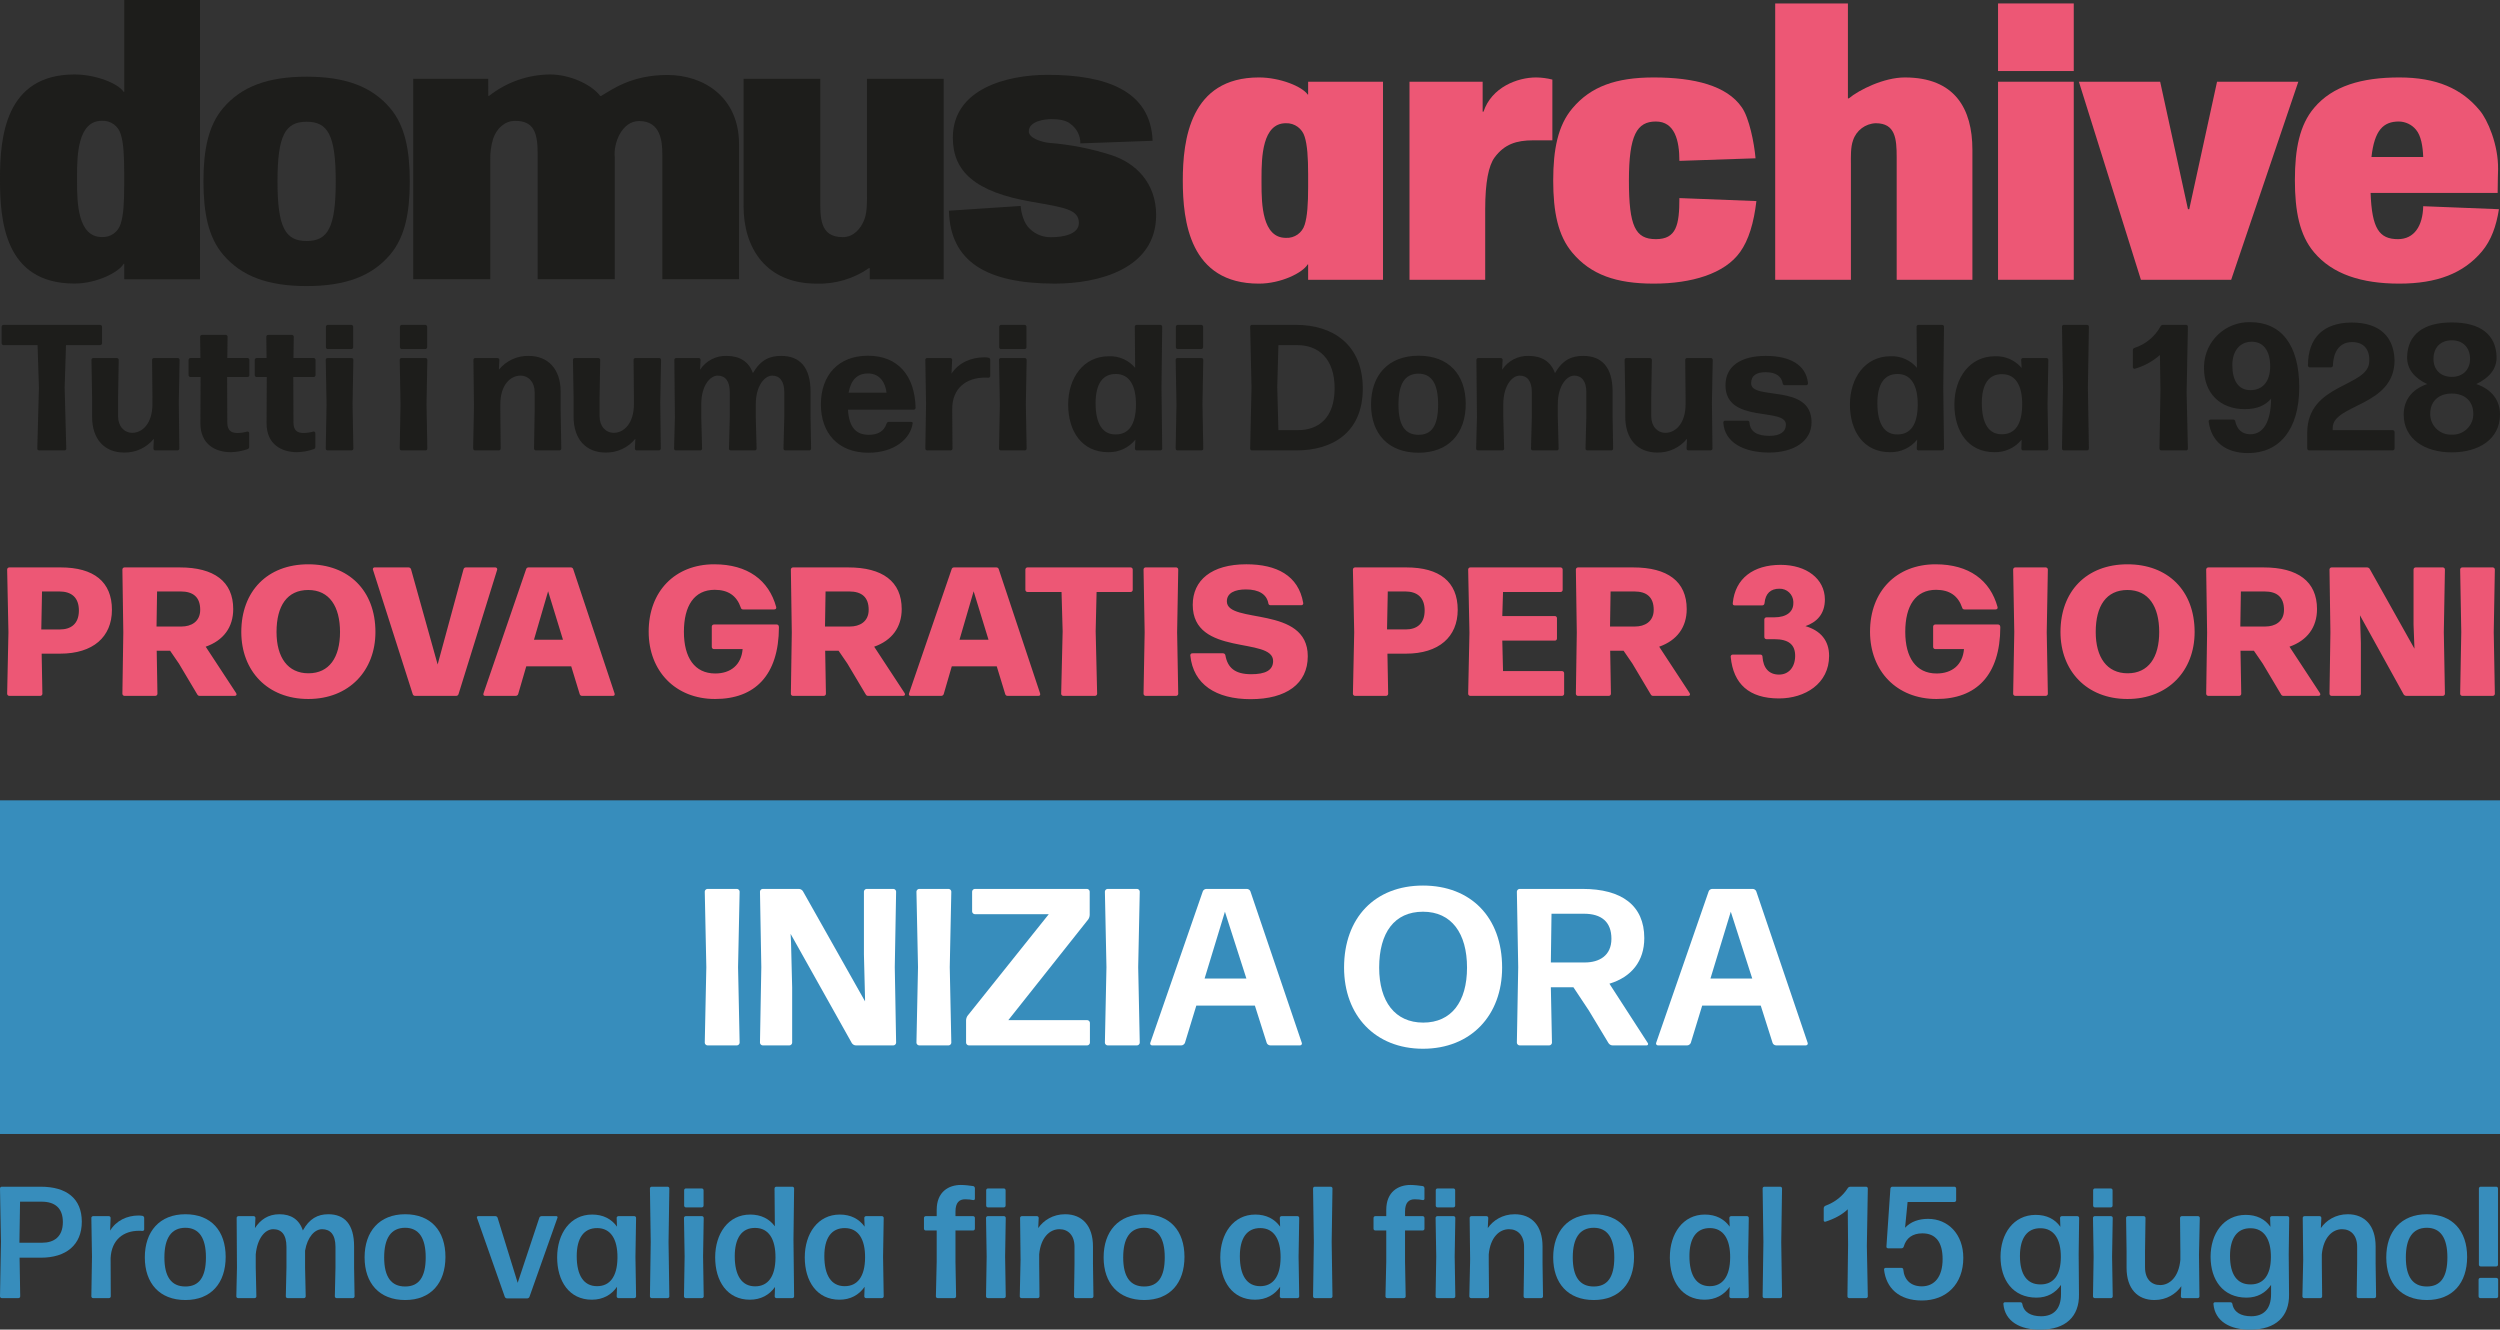 <?xml version="1.0" encoding="utf-8"?>
<!-- Generator: Adobe Illustrator 16.0.0, SVG Export Plug-In . SVG Version: 6.00 Build 0)  -->
<!DOCTYPE svg PUBLIC "-//W3C//DTD SVG 1.1//EN" "http://www.w3.org/Graphics/SVG/1.1/DTD/svg11.dtd">
<svg version="1.1" id="Livello_1" xmlns="http://www.w3.org/2000/svg" xmlns:xlink="http://www.w3.org/1999/xlink" x="0px" y="0px"
	 width="899.193px" height="478.238px" viewBox="0 0 899.193 478.238" enable-background="new 0 0 899.193 478.238"
	 xml:space="preserve">
<rect x="0" y="0" width="899.193" height="478.238" fill="#333333" stroke="none"/>
<g id="cta" transform="translate(10934.19 5908.476)">
	<rect id="Rettangolo_1" x="-10934.19" y="-5620.612" fill="#378DBC" width="899.193" height="120"/>
</g>
<path id="Tracciato_485" fill="#ED5775" d="M2.573,204.88l0.462,22.573l-0.462,22.043c-0.017,0.422,0.312,0.775,0.732,0.793
	c0.021,0,0.04,0,0.06,0h11.088c0.421,0.016,0.775-0.313,0.792-0.733c0.001-0.02,0.001-0.04,0-0.06l-0.264-14.388h6.666
	c11.813,0,18.611-6.006,18.611-15.774c0-10.1-6.533-15.246-18.479-15.246H3.365c-0.421-0.016-0.775,0.312-0.792,0.733
	C2.572,204.841,2.572,204.86,2.573,204.88z M15.113,212.734h6.2c4.422,0,7.062,2.178,7.062,6.864c0,4.884-2.97,6.8-6.8,6.8H14.85
	L15.113,212.734z M73.985,232.6c6.4-2.244,9.9-7,9.9-13.53c0-9.966-6.931-14.982-19.206-14.982H44.813
	c-0.421-0.016-0.775,0.312-0.792,0.733c-0.001,0.02-0.001,0.04,0,0.059l0.33,22.638l-0.33,21.978
	c-0.017,0.422,0.312,0.775,0.732,0.793c0.02,0,0.04,0,0.06,0h11.021c0.421,0.016,0.776-0.313,0.792-0.733
	c0.001-0.02,0.001-0.04,0-0.06l-0.264-15.443h4.818l3.168,4.619l6.6,11.089c0.169,0.351,0.536,0.562,0.924,0.528h12.54
	c0.594,0,0.858-0.463,0.528-0.99L73.985,232.6z M65.009,212.734c4.488,0,7,2.046,7,6.6c0,4.356-3.365,6.006-6.665,6.006h-9.045
	l0.2-12.605H65.009z M110.879,251.41c14.652,0,24.156-10.164,24.156-24.09c0-14.916-9.636-24.354-24.156-24.354
	c-14.718,0-24.09,9.7-24.09,24.354C86.789,241.312,96.228,251.41,110.879,251.41z M110.945,242.169
	c-7.458,0-11.484-5.741-11.484-14.85c0-9.438,3.828-15.114,11.418-15.114c7.591,0,11.42,5.94,11.42,15.114
	S118.399,242.169,110.945,242.169z M164.934,249.628l13.859-44.616c0.144-0.34-0.017-0.731-0.356-0.874
	c-0.096-0.04-0.199-0.058-0.304-0.051H167.64c-0.43-0.042-0.825,0.24-0.925,0.66l-9.306,34.253l-9.57-34.253
	c-0.123-0.404-0.502-0.675-0.924-0.66h-12.078c-0.346-0.055-0.671,0.18-0.726,0.526c-0.022,0.136,0.001,0.276,0.066,0.398
	l14.256,44.616c0.092,0.396,0.451,0.672,0.857,0.66h14.784C164.481,250.3,164.841,250.025,164.934,249.628z M205.325,204.088
	h-15.246c-0.406-0.012-0.766,0.264-0.857,0.66l-15.313,44.617c-0.2,0.594,0.066,0.924,0.594,0.924h10.956
	c0.422,0.014,0.802-0.256,0.924-0.66l2.9-9.967h16.17l3.04,9.967c0.093,0.396,0.451,0.672,0.858,0.66h11.088
	c0.527,0,0.792-0.33,0.594-0.924l-14.85-44.617C206.091,204.352,205.731,204.076,205.325,204.088z M202.487,230.087H192.06
	l5.082-17.423L202.487,230.087z M257.199,251.41c14.322,0,22.9-8.514,22.968-25.806c0-0.659-0.33-0.989-0.792-0.989h-22.569
	c-0.422-0.018-0.776,0.311-0.792,0.732c-0.001,0.02-0.001,0.039,0,0.059v7.26c-0.017,0.422,0.312,0.776,0.732,0.793
	c0.02,0,0.039,0,0.06,0h10.3c-0.462,5.676-4.29,8.777-9.834,8.777c-7.458,0-11.286-5.742-11.286-14.982
	c0-9.371,3.7-15.113,11.088-15.113c4.884,0,7.92,2.178,9.372,6.4c0.071,0.409,0.444,0.695,0.858,0.66h11.153
	c0.528,0,0.858-0.33,0.727-0.858c-2.641-9.636-10.23-15.378-22.309-15.378c-14.058,0-23.562,9.7-23.562,24.222
	C233.31,241.378,242.945,251.41,257.199,251.41z M314.421,232.6c6.4-2.244,9.9-7,9.9-13.53c0-9.966-6.931-14.982-19.206-14.982
	h-19.864c-0.421-0.016-0.775,0.312-0.792,0.733c0,0.02,0,0.04,0,0.059l0.33,22.638l-0.33,21.978
	c-0.016,0.422,0.313,0.775,0.733,0.793c0.02,0,0.039,0,0.059,0h11.022c0.421,0.016,0.775-0.313,0.792-0.733
	c0.001-0.02,0.001-0.04,0-0.06l-0.267-15.443h4.818l3.168,4.619l6.6,11.089c0.169,0.351,0.536,0.562,0.924,0.528h12.54
	c0.595,0,0.858-0.463,0.528-0.99L314.421,232.6z M305.445,212.734c4.487,0,7,2.046,7,6.6c0,4.356-3.366,6.006-6.666,6.006h-9.042
	l0.2-12.605H305.445z M358.379,204.088h-15.246c-0.406-0.012-0.766,0.264-0.857,0.66l-15.313,44.617
	c-0.2,0.594,0.066,0.924,0.594,0.924h10.956c0.422,0.014,0.802-0.256,0.925-0.66l2.899-9.967h16.17l3.04,9.967
	c0.093,0.396,0.451,0.672,0.858,0.66h11.088c0.528,0,0.792-0.33,0.594-0.924l-14.85-44.617
	C359.145,204.352,358.785,204.076,358.379,204.088z M355.541,230.087h-10.428l5.086-17.419L355.541,230.087z M394.085,227.052
	l0.33-14.124h12.21c0.421,0.016,0.775-0.312,0.792-0.733c0.001-0.02,0.001-0.04,0-0.059v-7.26c0.017-0.421-0.312-0.775-0.732-0.792
	c-0.021,0-0.04,0-0.06,0h-37.026c-0.421-0.016-0.775,0.312-0.792,0.733c0,0.02,0,0.04,0,0.059v7.26
	c-0.016,0.421,0.313,0.775,0.733,0.792c0.02,0,0.039,0,0.059,0h12.21l0.4,14.124l-0.528,22.439
	c-0.019,0.422,0.309,0.777,0.729,0.796c0.02,0.001,0.039,0.001,0.059,0.001h11.353c0.421,0.016,0.775-0.313,0.792-0.733
	c0-0.02,0-0.04,0-0.06L394.085,227.052z M423.385,227.382l0.4-22.506c0.017-0.421-0.312-0.775-0.733-0.792c-0.02,0-0.039,0-0.059,0
	h-10.895c-0.421-0.016-0.775,0.312-0.792,0.733c0,0.02,0,0.04,0,0.059l0.4,22.506l-0.4,22.109c-0.019,0.422,0.309,0.777,0.729,0.797
	c0.021,0,0.042,0,0.063,0h10.891c0.421,0.016,0.775-0.313,0.792-0.733c0.001-0.02,0.001-0.04,0-0.06L423.385,227.382z
	 M449.851,251.472c12.801,0,20.526-5.544,20.526-15.443c0-18.414-29.105-11.418-29.105-19.734c0-3.037,2.899-4.291,6.863-4.291
	c4.687,0,7.458,1.782,8.053,4.951c0.011,0.412,0.354,0.737,0.766,0.727c0.009,0,0.018,0,0.026-0.001h11.021
	c0.373,0.04,0.707-0.23,0.747-0.603c0.01-0.086,0.002-0.173-0.021-0.256c-1.716-9.833-9.569-13.86-20.46-13.86
	c-12.535,0.004-19.268,5.746-19.268,14.59c0,18.744,28.908,11.352,28.908,20.199c0,3.367-2.838,4.752-7.854,4.752
	c-5.939,0-8.514-2.375-9.306-6.799c-0.063-0.424-0.43-0.734-0.858-0.727h-10.956c-0.396-0.047-0.754,0.235-0.801,0.631
	c-0.009,0.076-0.006,0.152,0.009,0.227c1.059,10.295,9.175,15.641,21.715,15.641L449.851,251.472z M486.613,204.872l0.462,22.573
	l-0.458,22.051c-0.017,0.422,0.312,0.775,0.732,0.793c0.02,0,0.04,0,0.06,0h11.09c0.421,0.016,0.775-0.313,0.792-0.733
	c0.001-0.02,0.001-0.04,0-0.06l-0.264-14.388h6.666c11.813,0,18.611-6.006,18.611-15.774c0-10.1-6.533-15.246-18.479-15.246h-18.416
	c-0.421-0.016-0.775,0.312-0.792,0.733c-0.001,0.02-0.001,0.04,0,0.059L486.613,204.872z M499.153,212.726h6.2
	c4.422,0,7.062,2.178,7.062,6.863c0,4.885-2.97,6.801-6.8,6.801h-6.732L499.153,212.726z M561.791,241.378h-21.186l-0.265-10.957
	h18.876c0.421,0.018,0.775-0.311,0.792-0.732c0.001-0.02,0.001-0.039,0-0.059v-7.26c0.017-0.422-0.312-0.776-0.732-0.793
	c-0.02,0-0.04,0-0.06,0h-18.876l0.265-8.646h20.657c0.421,0.016,0.776-0.312,0.792-0.733c0.001-0.02,0.001-0.04,0-0.059v-7.26
	c0.017-0.421-0.312-0.775-0.732-0.792c-0.02,0-0.039,0-0.06,0h-32.405c-0.422-0.016-0.776,0.312-0.792,0.733
	c-0.001,0.02-0.001,0.04,0,0.059l0.462,22.7l-0.462,21.916c-0.017,0.422,0.312,0.775,0.732,0.793c0.02,0,0.039,0,0.06,0h32.934
	c0.421,0.016,0.775-0.313,0.792-0.733c0.001-0.02,0.001-0.04,0-0.06v-7.326c0.017-0.42-0.312-0.775-0.732-0.791
	C561.83,241.377,561.811,241.377,561.791,241.378z M596.771,232.6c6.399-2.244,9.899-7,9.899-13.53
	c0-9.966-6.93-14.982-19.206-14.982h-19.866c-0.421-0.016-0.775,0.312-0.792,0.733c0,0.02,0,0.04,0,0.059l0.33,22.638l-0.33,21.978
	c-0.016,0.422,0.313,0.775,0.733,0.793c0.02,0,0.039,0,0.059,0h11.022c0.421,0.016,0.775-0.313,0.792-0.733
	c0.001-0.02,0.001-0.04,0-0.06l-0.264-15.443h4.817l3.168,4.619l6.601,11.089c0.168,0.351,0.536,0.562,0.924,0.528h12.54
	c0.594,0,0.857-0.463,0.527-0.99L596.771,232.6z M587.799,212.734c4.488,0,7,2.046,7,6.6c0,4.356-3.366,6.006-6.666,6.006h-9.042
	l0.2-12.605H587.799z M639.869,251.212c9.306,0,18.018-5.28,18.018-15.313c0-5.479-3.036-9.107-8.514-10.691
	c3.96-1.387,7-4.225,7-9.636c-0.066-7.392-6.6-12.408-15.906-12.408c-9.834,0-16.368,4.884-17.226,13.728
	c-0.066,0.594,0.2,0.857,0.726,0.857h9.832c0.449,0.025,0.833-0.318,0.857-0.768c0-0.008,0.001-0.016,0.001-0.023
	c0.33-3.564,2.244-5.214,5.346-5.214c2.698-0.08,4.95,2.042,5.03,4.74c0.005,0.18,0,0.36-0.015,0.54c0,2.97-2.376,5.017-6.863,5.017
	h-2.772c-0.421-0.017-0.775,0.312-0.792,0.732c-0.001,0.02-0.001,0.039,0,0.059v6.271c-0.017,0.421,0.312,0.776,0.733,0.792
	c0.02,0.001,0.039,0.001,0.059,0h2.772c5.214,0,7.59,1.98,7.523,6.139c-0.065,4.025-2.376,6.6-5.808,6.6
	c-3.63,0-5.676-2.377-5.94-6.4c0.037-0.4-0.257-0.755-0.657-0.792c-0.045-0.004-0.09-0.004-0.135,0h-9.84
	c-0.396-0.047-0.754,0.235-0.801,0.631c-0.009,0.075-0.006,0.152,0.009,0.228C623.435,245.998,629.111,251.212,639.869,251.212z
	 M696.497,251.412c14.322,0,22.9-8.514,22.968-25.806c0-0.659-0.33-0.989-0.792-0.989h-22.574c-0.421-0.018-0.775,0.311-0.792,0.732
	c0,0.02,0,0.039,0,0.059v7.26c-0.016,0.422,0.313,0.776,0.733,0.793c0.02,0,0.039,0,0.059,0h10.301
	c-0.462,5.676-4.29,8.777-9.834,8.777c-7.458,0-11.286-5.742-11.286-14.982c0-9.371,3.699-15.113,11.088-15.113
	c4.884,0,7.92,2.178,9.372,6.4c0.071,0.409,0.443,0.695,0.857,0.66h11.152c0.528,0,0.858-0.33,0.726-0.858
	c-2.64-9.636-10.229-15.378-22.308-15.378c-14.058,0-23.562,9.7-23.562,24.222c0,14.19,9.636,24.222,23.894,24.222L696.497,251.412z
	 M736.163,227.388l0.4-22.506c0.016-0.421-0.313-0.775-0.733-0.792c-0.02,0-0.039,0-0.059,0h-10.891
	c-0.421-0.016-0.775,0.312-0.792,0.733c-0.001,0.02-0.001,0.04,0,0.059l0.4,22.506l-0.4,22.109
	c-0.017,0.422,0.312,0.776,0.733,0.793c0.02,0,0.039,0,0.059,0h10.891c0.421,0.016,0.775-0.313,0.792-0.733c0-0.02,0-0.04,0-0.06
	L736.163,227.388z M765.199,251.41c14.651,0,24.156-10.164,24.156-24.09c0-14.916-9.637-24.354-24.156-24.354
	c-14.718,0-24.09,9.7-24.09,24.354C741.113,241.312,750.551,251.41,765.199,251.41z M765.265,242.169
	c-7.458,0-11.483-5.741-11.483-14.85c0-9.438,3.828-15.114,11.418-15.114s11.418,5.94,11.418,15.114s-3.891,14.85-11.348,14.85
	H765.265z M823.477,232.6c6.4-2.244,9.9-7,9.9-13.53c0-9.966-6.93-14.982-19.206-14.982h-19.862
	c-0.421-0.016-0.775,0.312-0.792,0.733c0,0.02,0,0.04,0,0.059l0.33,22.638l-0.33,21.978c-0.016,0.422,0.313,0.775,0.733,0.793
	c0.02,0,0.039,0,0.059,0h11.022c0.421,0.016,0.775-0.313,0.792-0.733c0.001-0.02,0.001-0.04,0-0.06l-0.264-15.443h4.817l3.168,4.619
	l6.601,11.089c0.168,0.351,0.536,0.562,0.924,0.528h12.54c0.594,0,0.857-0.463,0.528-0.99L823.477,232.6z M814.501,212.734
	c4.488,0,7,2.046,7,6.6c0,4.356-3.366,6.006-6.666,6.006h-9.042l0.2-12.605H814.501z M849.151,231.148l-0.33-9.834l15.712,28.446
	c0.218,0.333,0.591,0.532,0.99,0.528h13.067c0.421,0.016,0.775-0.313,0.792-0.733c0.001-0.02,0.001-0.04,0-0.06l-0.399-22.109
	l0.399-22.506c0.017-0.421-0.312-0.775-0.732-0.792c-0.02,0-0.04,0-0.06,0h-9.7c-0.421-0.016-0.775,0.312-0.792,0.733
	c0,0.02,0,0.04,0,0.059v19.866l0.33,8.58l-16.1-28.709c-0.218-0.334-0.592-0.533-0.99-0.528h-12.678
	c-0.421-0.016-0.775,0.312-0.792,0.733c-0.001,0.02-0.001,0.04,0,0.059l0.33,22.508l-0.33,22.109
	c-0.017,0.422,0.312,0.776,0.732,0.793c0.02,0,0.04,0,0.06,0h9.7c0.421,0.016,0.775-0.313,0.792-0.733c0.001-0.02,0.001-0.04,0-0.06
	L849.151,231.148z M896.939,227.388l0.399-22.506c0.017-0.421-0.312-0.775-0.732-0.792c-0.02,0-0.04,0-0.06,0h-10.89
	c-0.421-0.016-0.775,0.312-0.792,0.733c-0.001,0.02-0.001,0.04,0,0.059l0.399,22.506l-0.399,22.109
	c-0.017,0.422,0.312,0.776,0.732,0.793c0.02,0,0.04,0,0.06,0h10.89c0.421,0.016,0.775-0.313,0.792-0.733
	c0.001-0.02,0.001-0.04,0-0.06L896.939,227.388z"/>
<g id="logo-domus-archive-ita" transform="translate(10977.082 5596.522)">
	<g id="Raggruppa_1173">
		<path id="Tracciato_1" fill="#1D1D1B" d="M-10761.201-5562.026h0.341c4.053-2.374,10.957-7.53,23.831-7.53
			c13.3,0,25.761,8.193,25.761,24.85v48.616h-27.591v-44.945c0-4.5-0.536-11.949-8.336-11.949c-6.194,0-9.319,7.881-8.77,13.131
			v43.763h-27.728v-44.945c0-7.686-1.308-12.011-8.101-12.011c-3.828,0-6.6,2.771-7.861,6.26c-0.806,2.562-1.173,5.241-1.088,7.925
			v42.771h-27.707v-72.078h26.968l0.022,6.134h0.282c6.261-4.938,13.987-7.649,21.961-7.706
			C-10772.183-5569.74-10764.429-5566.221-10761.201-5562.026"/>
		<path id="Tracciato_2" fill="#1D1D1B" d="M-10588.491-5544.949c0.024-2.82-1.346-5.47-3.662-7.079
			c-1.63-1.357-4.5-1.648-6.67-1.648c-2.346,0-8.219,0.634-8.219,4.416c0,2.528,4.887,3.877,7.321,4.129
			c7.543,0.582,14.992,2.037,22.2,4.337c8.951,2.847,16.275,10.084,16.275,21.614c0,19.535-21,24.668-36.432,24.668
			c-24.7,0-37.683-8.047-38.09-26.224l25.794-1.712c0.135,2.441,1.221,6.423,3.255,8.184c2.106,2.095,5,3.202,7.967,3.047
			c3.526,0,9.713-0.839,9.713-5.116c0-4.828-5.106-5.553-16.963-7.614c-20.485-3.529-28.37-10.972-28.37-23.045
			c0-17.666,19.567-22.616,34.091-22.616c20.99,0,37.082,5.682,37.761,23.724L-10588.491-5544.949z"/>
		<path id="Tracciato_3" fill="#1D1D1B" d="M-10709.638-5522.325v-45.853h27.589v42.766c0,6.919-0.373,14.184,8.1,14.184
			c3.83,0,6.544-3,7.813-6.491c0.927-2.553,0.891-5.963,0.891-8.36v-42.099h27.577v72.121h-26.588v-4.02h-0.283
			c-5.519,3.823-12.117,5.775-18.828,5.571C-10701.644-5494.506-10709.638-5507.406-10709.638-5522.325"/>
		<path id="Tracciato_4" fill="#1D1D1B" d="M-10932.393-5596.524v33.046h-0.21c-1.982-3.022-10-6.262-17.684-6.262
			c-25.046,0-26.8,22.841-26.8,37.588s1.5,37.618,26.8,37.618c7.942,0,15.823-4,17.682-7.072h0.209v5.534h27.26v-100.452H-10932.393
			z M-10949.374-5533.162c0-7.565,0.278-19.913,8.924-19.913c3.145-0.173,5.983,1.87,6.817,4.907
			c0.962,3.015,1.218,7.539,1.218,13.613v4.776c0,6.074-0.255,10.6-1.218,13.612c-0.833,3.037-3.673,5.081-6.817,4.906
			c-8.646,0-8.924-12.346-8.924-19.912V-5533.162z"/>
		<path id="Tracciato_5" fill="#1D1D1B" d="M-10829.696-5531.285c0-11.31-1.738-20.04-7.039-26.317
			c-6.65-7.875-16.284-11.338-30.065-11.338s-23.416,3.463-30.064,11.337c-5.308,6.278-7.04,15.008-7.04,26.318
			c0,11.31,1.737,20.04,7.04,26.318c6.648,7.876,16.282,11.339,30.065,11.339s23.415-3.464,30.065-11.339
			C-10831.435-5511.245-10829.695-5519.975-10829.696-5531.285 M-10877.272-5531.285c0-16.642,2.829-21.446,10.474-21.446
			c7.646,0,10.473,4.8,10.473,21.446c0,16.646-2.828,21.447-10.473,21.447
			C-10874.442-5509.838-10877.272-5514.643-10877.272-5531.285"/>
		<path id="Tracciato_6" fill="#ED5775" d="M-10506.577-5495.893v-5.538h-0.155c-1.846,3.078-9.691,6.924-17.54,6.924
			c-24.925,0-27.386-22.463-27.386-37.079c0-14.616,2.616-37.08,27.386-37.08c7.54,0,15.541,3.232,17.54,6.154h0.155v-4.615h26.926
			v71.234H-10506.577z M-10506.577-5533.893c0-6-0.308-10.462-1.23-13.385c-0.854-3.004-3.649-5.036-6.771-4.924
			c-8.463,0-8.769,12.155-8.769,19.695v2c0,7.54,0.306,19.541,8.769,19.541c3.09,0.174,5.894-1.801,6.771-4.769
			c0.923-2.924,1.23-7.386,1.23-13.386V-5533.893z"/>
		<path id="Tracciato_7" fill="#ED5775" d="M-10425.657-5546.049c-6,0-10.309,1.385-13.848,6.154
			c-2.154,2.924-3.385,8.924-3.385,18.618v25.384h-27.229v-71.234h26.311v10.77h0.308c2.924-8.77,12.154-12.308,18.923-12.308
			c1.973,0.019,3.937,0.277,5.847,0.769v21.847H-10425.657z"/>
		<path id="Tracciato_8" fill="#ED5775" d="M-10351.194-5505.893c-5.539,7.846-17.54,11.384-31.077,11.384
			c-13.538,0-22.618-3.231-29.234-11.078c-5.231-6.154-6.923-14.77-6.923-26s1.691-19.849,6.923-26
			c6.616-7.847,15.693-11.079,29.234-11.079c14.615,0,26.309,2.924,31.693,10.771c2.616,3.693,4.461,12.77,4.923,18.309
			l-27.388,0.923c0-7.384-1.692-14.154-8.461-14.154c-6.77,0-9.694,4.769-9.694,21.232s2.309,21.078,9.694,21.078
			s8.461-5.077,8.461-14.771l27.7,1.078c-0.923,7.847-2.769,14-5.848,18.31"/>
		<path id="Tracciato_9" fill="#ED5775" d="M-10294.888-5495.891v-44c0-6.77-0.463-12.309-7.54-12.309
			c-3.738,0.142-6.992,2.599-8.154,6.155c-0.923,2.462-0.77,6.154-0.77,8.463v41.691h-27.231v-99.392h26.156v34.157h0.307
			c3.693-3.078,12.616-7.539,20.154-7.539c18,0,24.311,11.232,24.311,26v46.774H-10294.888z"/>
		<path id="Tracciato_10" fill="#ED5775" d="M-10258.431-5595.283h27.233v24.31h-27.233V-5595.283z M-10258.431-5567.127h27.233
			v71.236h-27.233V-5567.127z"/>
		<path id="Tracciato_11" fill="#ED5775" d="M-10174.581-5495.891h-32.464l-22.311-71.236h29.233l10,45.85h0.463l10-45.85h29.232
			L-10174.581-5495.891z"/>
		<path id="Tracciato_12" fill="#ED5775" d="M-10084.427-5506.046c-6.615,7.847-16.154,11.538-29.694,11.538s-24-3.385-30.619-11.23
			c-5.229-6.154-6.923-14.771-6.923-26s1.693-19.847,6.923-26c6.619-7.855,17.079-10.928,30.619-10.928
			c13.385,0,22.462,4,28.925,11.848c2.771,3.229,6.77,12.307,6.616,21.231c0,0-0.154,5.077-0.154,8.463h-45.699
			c0.462,12.77,3.076,16.617,9.847,16.617c5.847,0,8.924-4.769,9.078-11.847l27.233,1.077c-0.923,6-2.771,11.232-6.154,15.232
			 M-10108.121-5549.893c-1.525-1.828-3.773-2.896-6.154-2.924c-5.537,0-8.77,3.077-9.847,12.77h18.617
			C-10105.659-5543.894-10106.275-5547.74-10108.121-5549.893"/>
		<path id="Tracciato_486" fill="#1D1D1B" d="M-10962.925-5434.524h8.966c0.352,0.046,0.673-0.201,0.719-0.553
			c0.01-0.074,0.007-0.148-0.01-0.221l-0.58-21.8l0.484-15.286h12.19c0.391,0.036,0.737-0.252,0.773-0.644
			c0.004-0.043,0.004-0.087,0-0.13v-5.773c0.025-0.386-0.267-0.719-0.652-0.744c-0.04-0.003-0.081-0.002-0.121,0.002h-34.605
			c-0.382-0.028-0.715,0.26-0.742,0.642c-0.002,0.033-0.002,0.067,0,0.1v5.773c-0.042,0.384,0.236,0.729,0.62,0.771
			c0.041,0.004,0.081,0.005,0.122,0.002h12.191l0.486,15.285l-0.58,21.8C-10963.699-5434.782-10963.44-5434.524-10962.925-5434.524z
			 M-10932.449-5433.75c4.146,0.089,8.099-1.745,10.707-4.967l-0.16,3.419c-0.065,0.36,0.173,0.704,0.532,0.77
			c0.069,0.013,0.14,0.014,0.209,0.004h7.801c0.384,0.045,0.731-0.229,0.777-0.613c0.006-0.053,0.006-0.107,0-0.161l-0.192-16.512
			l0.29-15.19c0.046-0.364-0.212-0.696-0.576-0.742c-0.055-0.007-0.111-0.007-0.166,0h-8.417c-0.364-0.046-0.696,0.211-0.742,0.575
			c-0.007,0.055-0.007,0.111,0,0.167l0.129,13.384v2.451c0,7.1-3.741,10.32-7.224,10.32c-2.9,0-5.128-2.322-5.128-5.934v-6.837
			l0.227-13.384c0.033-0.378-0.247-0.712-0.626-0.745c-0.049-0.004-0.099-0.003-0.148,0.003h-8.288
			c-0.364-0.046-0.696,0.211-0.742,0.575c-0.007,0.055-0.007,0.111,0,0.167l0.226,13.384v6.966
			C-10943.962-5438.524-10939.482-5433.75-10932.449-5433.75z M-10894.039-5433.879c2.046-0.048,4.071-0.419,6-1.1
			c0.377-0.095,0.625-0.453,0.581-0.839v-4.806c0.048-0.332-0.182-0.64-0.514-0.688c-0.11-0.016-0.223-0.001-0.325,0.042
			c-1.133,0.322-2.305,0.484-3.482,0.484c-2.13,0-3.549-0.9-3.549-3.741l-0.063-16.383h7.256c0.379,0.033,0.712-0.248,0.745-0.626
			c0.004-0.049,0.003-0.099-0.003-0.148v-5.321c0.036-0.373-0.236-0.706-0.609-0.742c-0.044-0.004-0.089-0.004-0.133,0h-7.193
			l0.101-7.579c0.046-0.364-0.212-0.696-0.576-0.742c-0.055-0.007-0.11-0.007-0.166,0h-8.356c-0.368-0.057-0.713,0.195-0.77,0.564
			c-0.01,0.059-0.011,0.119-0.004,0.178l0.1,7.579h-3.481c-0.377-0.049-0.723,0.217-0.771,0.594
			c-0.006,0.049-0.007,0.099-0.003,0.148v5.321c-0.043,0.384,0.233,0.731,0.617,0.774c0.052,0.006,0.104,0.006,0.157,0h3.548
			l-0.069,16.645C-10905.004-5436.717-10899.65-5433.879-10894.039-5433.879z M-10870.238-5433.879c2.045-0.048,4.07-0.419,6-1.1
			c0.376-0.095,0.624-0.453,0.58-0.839v-4.806c0.048-0.332-0.182-0.64-0.514-0.688c-0.11-0.016-0.223-0.001-0.325,0.042
			c-1.133,0.322-2.305,0.484-3.482,0.484c-2.129,0-3.548-0.9-3.548-3.741l-0.064-16.383h7.256c0.379,0.033,0.712-0.248,0.745-0.626
			c0.005-0.049,0.004-0.099-0.003-0.148v-5.321c0.036-0.373-0.236-0.706-0.609-0.742c-0.044-0.004-0.089-0.004-0.133,0h-7.191
			l0.1-7.579c0.046-0.364-0.212-0.696-0.575-0.742c-0.056-0.007-0.111-0.007-0.167,0h-8.356c-0.369-0.057-0.714,0.195-0.771,0.564
			c-0.009,0.059-0.011,0.119-0.004,0.178l0.1,7.579h-3.481c-0.377-0.049-0.722,0.217-0.771,0.594
			c-0.006,0.049-0.007,0.099-0.003,0.148v5.321c-0.043,0.384,0.233,0.731,0.617,0.774c0.053,0.006,0.104,0.006,0.157,0h3.548
			l-0.069,16.645C-10881.204-5436.717-10875.85-5433.879-10870.238-5433.879z M-10859.083-5470.967h8.288
			c0.386,0.025,0.72-0.267,0.745-0.652c0.002-0.041,0.001-0.082-0.003-0.122v-7.192c0.027-0.382-0.26-0.714-0.643-0.742
			c-0.033-0.002-0.066-0.002-0.1,0h-8.288c-0.384-0.042-0.729,0.236-0.771,0.62c-0.004,0.041-0.005,0.081-0.002,0.122v7.192
			c-0.044,0.384,0.232,0.73,0.617,0.774C-10859.188-5470.961-10859.135-5470.961-10859.083-5470.967z M-10859.177-5434.524h8.482
			c0.483,0,0.71-0.258,0.71-0.774l-0.29-15.8l0.29-15.9c0-0.484-0.227-0.742-0.71-0.742h-8.482
			c-0.355-0.055-0.688,0.189-0.742,0.545c-0.01,0.065-0.01,0.132,0,0.197l0.29,15.9l-0.29,15.8
			C-10859.919-5434.782-10859.692-5434.524-10859.177-5434.524z M-10832.477-5470.967h8.294c0.386,0.025,0.719-0.267,0.744-0.652
			c0.003-0.041,0.002-0.082-0.002-0.122v-7.192c0.027-0.382-0.261-0.714-0.643-0.742c-0.033-0.002-0.066-0.002-0.1,0h-8.288
			c-0.385-0.042-0.729,0.236-0.771,0.62c-0.004,0.041-0.005,0.081-0.003,0.122v7.192c-0.043,0.384,0.233,0.73,0.618,0.773
			c0.051,0.006,0.103,0.006,0.153,0H-10832.477z M-10832.57-5434.524h8.481c0.484,0,0.71-0.258,0.71-0.774l-0.29-15.8l0.29-15.9
			c0-0.484-0.226-0.742-0.71-0.742h-8.481c-0.355-0.055-0.688,0.189-0.742,0.545c-0.011,0.065-0.011,0.132,0,0.197l0.29,15.9
			l-0.29,15.8C-10833.313-5434.782-10833.083-5434.524-10832.57-5434.524z M-10806.158-5434.524h8.417
			c0.371,0.042,0.705-0.226,0.746-0.596c0.007-0.06,0.006-0.119-0.004-0.178l-0.129-13.352v-2.451c0-7.1,3.741-10.32,7.225-10.32
			c2.899,0,5.128,2.322,5.128,5.934v6.837l-0.227,13.352c-0.054,0.374,0.206,0.72,0.58,0.774c0.064,0.009,0.13,0.009,0.194,0h8.288
			c0.37,0.042,0.704-0.226,0.745-0.596c0.007-0.06,0.006-0.119-0.004-0.178l-0.226-13.352v-6.966c0-8.127-4.483-12.9-11.513-12.9
			c-4.146-0.089-8.098,1.745-10.707,4.966l0.161-3.418c0.065-0.36-0.174-0.705-0.533-0.77c-0.069-0.013-0.14-0.014-0.209-0.004h-7.8
			c-0.369-0.057-0.714,0.195-0.771,0.563c-0.009,0.059-0.011,0.119-0.004,0.178l0.193,16.544l-0.29,15.158
			C-10806.899-5434.782-10806.674-5434.524-10806.158-5434.524L-10806.158-5434.524z M-10759.267-5433.75
			c4.145,0.089,8.098-1.745,10.707-4.967l-0.161,3.419c-0.065,0.36,0.174,0.704,0.534,0.769c0.067,0.012,0.136,0.014,0.204,0.005
			h7.8c0.384,0.043,0.73-0.233,0.773-0.617c0.006-0.052,0.006-0.104,0-0.157l-0.192-16.512l0.29-15.19
			c0.046-0.364-0.212-0.696-0.576-0.742c-0.055-0.007-0.11-0.007-0.166,0h-8.409c-0.363-0.046-0.696,0.211-0.742,0.575
			c-0.007,0.055-0.007,0.111,0,0.167l0.129,13.384v2.451c0,7.1-3.74,10.32-7.224,10.32c-2.9,0-5.128-2.322-5.128-5.934v-6.837
			l0.226-13.384c0.033-0.378-0.247-0.712-0.625-0.745c-0.05-0.004-0.1-0.003-0.148,0.003h-8.288
			c-0.364-0.046-0.696,0.211-0.742,0.575c-0.007,0.055-0.007,0.111,0,0.167l0.227,13.384v6.966
			C-10770.783-5438.524-10766.297-5433.75-10759.267-5433.75L-10759.267-5433.75z M-10733.883-5434.524h8.611
			c0.351,0.046,0.673-0.201,0.719-0.553c0.01-0.074,0.006-0.148-0.01-0.221l-0.29-11.158v-4.644c0-6.773,3.192-10.32,5.899-10.32
			s4.354,1.935,4.354,5.934v9.03l-0.29,11.158c-0.032,0.516,0.226,0.774,0.742,0.774h8.481c0.352,0.046,0.674-0.2,0.72-0.551
			c0.01-0.074,0.007-0.15-0.01-0.223l-0.29-11.158v-4.644c0-6.773,3.257-10.32,5.9-10.32c2.643,0,4.354,1.935,4.354,5.934v9.03
			l-0.292,11.158c-0.031,0.516,0.227,0.774,0.742,0.774h8.482c0.483,0,0.71-0.258,0.71-0.774l-0.194-11.158v-9.159
			c0-8.837-3.87-12.9-10.578-12.9c-3.935,0-7.256,1.225-10.159,6.192c-1.482-4.192-4.805-6.192-9.448-6.192
			c-3.831-0.124-7.448,1.759-9.546,4.966l0.16-3.418c0.065-0.36-0.173-0.705-0.532-0.77c-0.069-0.013-0.14-0.014-0.209-0.004h-7.9
			c-0.368-0.057-0.713,0.195-0.771,0.563c-0.009,0.059-0.01,0.119-0.004,0.178l0.193,20.543l-0.29,11.158
			C-10734.66-5434.782-10734.401-5434.524-10733.883-5434.524z M-10664.739-5433.685c9.32,0,15.125-4.967,15.933-10.61
			c0.063-0.323-0.259-0.484-0.774-0.484h-7.8c-0.399-0.019-0.754,0.254-0.838,0.645c-0.936,2.838-3.193,4-6.387,4
			c-4.644,0-7.095-2.741-7.481-9.03h23.543c0.384,0.043,0.73-0.233,0.774-0.617c0.006-0.052,0.006-0.104,0-0.157
			c-0.29-11.481-6.321-18.64-17.157-18.64c-10.578,0-16.9,6.966-16.9,17.544c-0.007,10.06,5.991,17.349,17.085,17.349H-10664.739z
			 M-10671.866-5455.293c0.839-4.58,3.101-6.9,7-6.9c4.257,0,6.257,3.354,6.645,6.9H-10671.866z M-10643.521-5434.524h8.288
			c0.371,0.042,0.705-0.226,0.746-0.596c0.007-0.06,0.006-0.119-0.004-0.178l-0.1-14c-0.032-7.611,5.031-11.416,11.868-11.416
			c0.321,0,0.677,0,1.031,0.032c0.346,0.077,0.688-0.14,0.765-0.484c0.017-0.074,0.02-0.15,0.01-0.226v-5.644
			c0.044-0.418-0.259-0.793-0.677-0.839c-0.457-0.092-0.922-0.135-1.388-0.129c-4.837,0-9.287,1.935-11.867,5.869l0.226-4.837
			c0.065-0.359-0.174-0.704-0.533-0.77c-0.068-0.012-0.14-0.014-0.209-0.004h-8.159c-0.354-0.054-0.688,0.19-0.741,0.545
			c-0.011,0.065-0.011,0.131,0,0.197l0.258,15.835l-0.255,15.871C-10644.263-5434.782-10644.037-5434.524-10643.521-5434.524z
			 M-10616.915-5470.967h8.288c0.386,0.025,0.719-0.267,0.744-0.652c0.003-0.041,0.002-0.082-0.002-0.122v-7.192
			c0.027-0.382-0.261-0.714-0.643-0.742c-0.033-0.002-0.066-0.002-0.1,0h-8.288c-0.385-0.042-0.729,0.236-0.771,0.62
			c-0.004,0.041-0.005,0.081-0.003,0.122v7.192c-0.043,0.384,0.233,0.73,0.617,0.774
			C-10617.02-5470.961-10616.967-5470.961-10616.915-5470.967z M-10617.012-5434.524h8.481c0.484,0,0.71-0.258,0.71-0.774
			l-0.29-15.8l0.29-15.9c0-0.484-0.226-0.742-0.71-0.742h-8.481c-0.355-0.055-0.688,0.189-0.742,0.545
			c-0.01,0.065-0.01,0.132,0,0.197l0.29,15.9l-0.29,15.8C-10617.754-5434.782-10617.528-5434.524-10617.012-5434.524z
			 M-10578.505-5433.879c3.792,0.104,7.415-1.565,9.8-4.515l-0.161,3.1c-0.065,0.36,0.174,0.704,0.533,0.77
			c0.069,0.013,0.14,0.014,0.209,0.004h8.288c0.384,0.043,0.73-0.233,0.773-0.617c0.006-0.052,0.006-0.104,0-0.157l-0.258-21.8
			l0.258-21.833c0.033-0.379-0.247-0.712-0.625-0.745c-0.05-0.004-0.1-0.003-0.148,0.003h-8.347
			c-0.364-0.046-0.696,0.212-0.742,0.576c-0.007,0.055-0.007,0.111,0,0.167l0.129,14.706c-2.349-2.795-5.867-4.333-9.514-4.16
			c-9.03,0-14.577,7.74-14.577,17.351C-10592.889-5441.361-10587.922-5433.879-10578.505-5433.879z M-10575.796-5440.265
			c-4.645,0.064-7.224-3.741-7.224-11.223c0-6.9,2.516-10.643,7.418-10.514c4.644,0.065,7.159,4,7.1,11.159
			C-10568.572-5443.812-10571.083-5440.264-10575.796-5440.265L-10575.796-5440.265z M-10553.382-5470.965h8.288
			c0.386,0.025,0.719-0.267,0.744-0.652c0.003-0.041,0.002-0.082-0.002-0.122v-7.192c0.027-0.382-0.261-0.714-0.643-0.742
			c-0.033-0.002-0.066-0.002-0.1,0h-8.289c-0.385-0.042-0.729,0.236-0.771,0.621c-0.005,0.04-0.006,0.081-0.003,0.121v7.192
			c-0.042,0.384,0.235,0.73,0.62,0.772c0.051,0.006,0.103,0.005,0.154,0L-10553.382-5470.965z M-10553.483-5434.524h8.482
			c0.484,0,0.71-0.258,0.71-0.774l-0.29-15.8l0.29-15.9c0-0.484-0.226-0.742-0.71-0.742h-8.482
			c-0.355-0.055-0.688,0.189-0.741,0.545c-0.011,0.065-0.011,0.132,0,0.197l0.29,15.9l-0.29,15.8
			C-10554.221-5434.782-10553.995-5434.524-10553.483-5434.524z M-10526.683-5434.524h15.964c12.706,0,23.8-6.257,23.8-22.253
			c0-15.931-10.965-22.9-23.93-22.9h-15.834c-0.364-0.046-0.696,0.211-0.742,0.575c-0.007,0.055-0.007,0.111,0,0.167l0.483,21.833
			l-0.483,21.8c-0.06,0.368,0.19,0.714,0.559,0.773C-10526.806-5434.519-10526.744-5434.517-10526.683-5434.524z
			 M-10517.266-5441.813l-0.419-15.48l0.419-15.093h6.8c7.61,0,13.416,4.837,13.416,15.544s-5.87,15.029-13.158,15.029H-10517.266z
			 M-10466.856-5433.685c10.837,0,16.965-6.966,16.965-17.544s-6.128-17.351-16.965-17.351c-10.836,0-17.092,6.966-17.092,17.544
			C-10483.948-5440.458-10477.692-5433.685-10466.856-5433.685z M-10466.856-5440.135c-4.837-0.001-7.227-3.355-7.227-10.837
			c0-7.482,2.258-11.094,7.16-11.159c4.772,0,7.1,3.612,7.1,11.094C-10459.825-5443.424-10462.083-5440.136-10466.856-5440.135
			L-10466.856-5440.135z M-10445.41-5434.524h8.611c0.351,0.046,0.673-0.202,0.719-0.553c0.01-0.074,0.006-0.148-0.01-0.221
			l-0.29-11.158v-4.644c0-6.773,3.192-10.32,5.899-10.32s4.354,1.935,4.354,5.934v9.03l-0.29,11.158
			c-0.032,0.516,0.227,0.774,0.742,0.774h8.481c0.352,0.046,0.674-0.2,0.72-0.551c0.01-0.074,0.007-0.149-0.01-0.223l-0.289-11.158
			v-4.644c0-6.773,3.257-10.32,5.899-10.32c2.644,0,4.354,1.935,4.354,5.934v9.03l-0.29,11.158
			c-0.032,0.516,0.226,0.774,0.742,0.774h8.482c0.484,0,0.709-0.258,0.709-0.774l-0.193-11.158v-9.159
			c0-8.837-3.87-12.9-10.577-12.9c-3.936,0-7.257,1.225-10.159,6.192c-1.484-4.192-4.806-6.192-9.449-6.192
			c-3.831-0.124-7.448,1.759-9.546,4.966l0.161-3.418c0.065-0.36-0.174-0.705-0.533-0.77c-0.069-0.013-0.14-0.014-0.209-0.004h-7.9
			c-0.368-0.057-0.713,0.195-0.77,0.563c-0.01,0.059-0.011,0.119-0.004,0.178l0.193,20.543l-0.29,11.158
			C-10446.183-5434.782-10445.926-5434.524-10445.41-5434.524z M-10381.01-5433.75c4.145,0.089,8.098-1.745,10.707-4.967
			l-0.161,3.419c-0.065,0.36,0.173,0.704,0.533,0.77c0.068,0.013,0.14,0.014,0.209,0.004h7.8c0.384,0.043,0.73-0.233,0.773-0.617
			c0.006-0.052,0.006-0.104,0-0.157l-0.192-16.512l0.29-15.19c0.046-0.364-0.212-0.696-0.576-0.742
			c-0.055-0.007-0.111-0.007-0.166,0h-8.41c-0.363-0.046-0.696,0.211-0.742,0.575c-0.007,0.055-0.007,0.111,0,0.167l0.129,13.384
			v2.451c0,7.1-3.74,10.32-7.224,10.32c-2.9,0-5.128-2.322-5.128-5.934v-6.837l0.226-13.384c0.033-0.378-0.247-0.712-0.625-0.745
			c-0.05-0.004-0.1-0.003-0.148,0.003h-8.288c-0.364-0.046-0.696,0.211-0.742,0.575c-0.007,0.055-0.007,0.111,0,0.167l0.227,13.384
			v6.966c0,8.126,4.482,12.9,11.514,12.9H-10381.01z M-10340.762-5433.75c8.675,0,15.254-3.935,15.254-10.9
			c0-14.126-21.737-7.676-21.737-14c0-2.838,2-4,5.16-4c3.87,0,5.708,1.516,6.192,3.967c0.024,0.417,0.381,0.734,0.798,0.71
			c0.002,0,0.005,0,0.008-0.001h7.547c0.369,0.046,0.705-0.215,0.751-0.584c0.01-0.074,0.006-0.148-0.009-0.221
			c-0.677-6.515-6.514-9.74-15.157-9.74c-8.966,0-14.513,3.676-14.513,10.578c0,13.932,21.737,7.8,21.737,14.125
			c0,2.58-2.064,4.063-5.87,4.063c-4.483,0-6.935-1.451-7.225-4.709c0.037-0.373-0.236-0.706-0.609-0.742
			c-0.044-0.004-0.088-0.004-0.133,0h-7.933c-0.363-0.046-0.696,0.212-0.742,0.576c-0.007,0.055-0.007,0.111,0,0.167
			c0.459,7.004,7.229,10.713,16.484,10.713H-10340.762z M-10297.318-5433.879c3.792,0.104,7.415-1.565,9.801-4.515l-0.161,3.1
			c-0.063,0.36,0.177,0.704,0.537,0.767c0.069,0.012,0.14,0.013,0.209,0.003h8.288c0.384,0.043,0.73-0.233,0.773-0.617
			c0.006-0.052,0.006-0.104,0-0.157l-0.258-21.8l0.258-21.833c0.033-0.378-0.247-0.712-0.626-0.745
			c-0.049-0.004-0.099-0.003-0.147,0.003h-8.354c-0.363-0.046-0.696,0.211-0.742,0.576c-0.007,0.055-0.007,0.111,0,0.166
			l0.129,14.706c-2.349-2.795-5.867-4.333-9.514-4.16c-9.03,0-14.577,7.74-14.577,17.351
			C-10311.701-5441.361-10306.735-5433.879-10297.318-5433.879z M-10294.609-5440.265c-4.644,0.064-7.224-3.741-7.224-11.223
			c0-6.9,2.516-10.643,7.417-10.514c4.644,0.065,7.16,4,7.1,11.159C-10287.383-5443.812-10289.9-5440.264-10294.609-5440.265
			L-10294.609-5440.265z M-10259.746-5433.879c3.792,0.104,7.415-1.565,9.8-4.515l-0.1,3.1c-0.076,0.346,0.142,0.688,0.487,0.764
			c0.072,0.016,0.147,0.02,0.222,0.01h8.256c0.37,0.042,0.704-0.225,0.746-0.596c0.006-0.06,0.005-0.119-0.004-0.178l-0.29-15.8
			l0.29-15.9c0.046-0.364-0.212-0.696-0.575-0.742c-0.056-0.007-0.111-0.007-0.167,0h-8.288c-0.362-0.05-0.696,0.203-0.746,0.565
			c-0.01,0.069-0.009,0.14,0.004,0.209l0.161,2.774c-2.385-2.807-5.932-4.354-9.611-4.193c-9.029,0-14.576,7.74-14.576,17.351
			C-10274.13-5441.361-10269.163-5433.879-10259.746-5433.879z M-10257.037-5440.329c-4.644,0.065-7.224-3.741-7.224-11.223
			c0-6.837,2.516-10.514,7.418-10.385c4.644,0.064,7.159,3.934,7.095,11.029
			C-10249.813-5443.877-10252.329-5440.329-10257.037-5440.329L-10257.037-5440.329z M-10234.688-5434.524h8.224
			c0.483,0,0.709-0.258,0.709-0.774l-0.355-21.8l0.355-21.833c0-0.484-0.227-0.742-0.709-0.742h-8.224
			c-0.355-0.054-0.688,0.189-0.742,0.545c-0.011,0.065-0.011,0.132,0,0.197l0.354,21.833l-0.354,21.8
			C-10235.43-5434.782-10235.204-5434.524-10234.688-5434.524z M-10199.632-5434.524h8.771c0.352,0.046,0.674-0.2,0.72-0.551
			c0.01-0.074,0.007-0.149-0.01-0.223l-0.451-19.963l0.451-23.672c0-0.484-0.226-0.742-0.71-0.742h-8.223
			c-0.386-0.026-0.746,0.193-0.9,0.548c-2.028,3.668-5.369,6.434-9.353,7.74c-0.387,0.106-0.644,0.471-0.613,0.871v5.934
			c-0.051,0.335,0.18,0.647,0.514,0.698c0.122,0.019,0.246,0,0.357-0.053c3.284-0.953,6.314-2.627,8.869-4.9l0.193,12.642
			l-0.355,20.9C-10200.374-5434.782-10200.148-5434.524-10199.632-5434.524L-10199.632-5434.524z M-10168.483-5433.556
			c11.224,0,18.384-8.45,18.384-23.672c0-15.416-6.644-23.413-17.545-23.413c-8.967-0.257-16.444,6.803-16.702,15.77
			c-0.008,0.269-0.009,0.538-0.003,0.806c0,9.03,5.869,14.706,14.642,14.706c4.708,0,7.482-1.484,9.482-3.741
			c-0.065,8.063-2.646,12.771-7.482,12.771c-3.16,0-4.805-2-5.386-4.58c-0.014-0.407-0.354-0.726-0.761-0.713
			c-0.015,0-0.03,0.001-0.046,0.003h-8.029c-0.369-0.046-0.705,0.215-0.752,0.584c-0.009,0.074-0.006,0.149,0.01,0.222
			C-10181.669-5437.624-10176.574-5433.556-10168.483-5433.556z M-10167.645-5456.196c-4.386,0-6.514-3.483-6.514-8.965
			c0-5.354,2.838-8.45,7.03-8.45s6.579,3.354,6.579,8.837s-2.705,8.578-7.091,8.578H-10167.645z M-10146.452-5434.524h29.9
			c0.386,0.025,0.719-0.267,0.744-0.652c0.003-0.041,0.002-0.081-0.002-0.122v-5.773c0.027-0.382-0.261-0.715-0.643-0.742
			c-0.033-0.002-0.066-0.002-0.1,0h-21.516v-0.774c0-8.643,22.253-7.676,22.253-24.381c-0.258-8.45-5.354-13.545-15.414-13.545
			c-10.386,0.065-15.675,5.645-15.738,15.351c-0.043,0.384,0.232,0.731,0.617,0.774c0.052,0.006,0.104,0.006,0.156,0h7.45
			c0.4,0.027,0.747-0.276,0.774-0.677c0.002-0.032,0.002-0.064,0-0.097c0.193-5.354,2.741-8.256,6.74-8.32
			c4.192-0.065,6.514,2.515,6.32,6.837c0,9.482-22.316,7.8-22.316,25.8v5.547c-0.036,0.392,0.252,0.738,0.644,0.774
			C-10146.538-5434.52-10146.495-5434.52-10146.452-5434.524z M-10095.239-5433.814c9.74,0,17.352-4.773,17.352-13.61
			c0-5.1-2.9-9.03-8.515-10.965c4.677-2.258,7.354-5.45,7.288-9.707c-0.192-8.095-5.8-12.449-16.125-12.449
			c-10.255,0-15.866,4.354-16.06,12.449c-0.065,4.257,2.58,7.546,7.224,9.707c-5.607,1.935-8.45,5.865-8.45,10.965
			C-10112.525-5438.587-10104.914-5433.814-10095.239-5433.814z M-10095.239-5460.969c-4,0-6.579-2.58-6.579-6.45
			c0-4.063,2.517-6.708,6.579-6.708c4.063,0,6.579,2.645,6.579,6.708C-10088.66-5463.549-10091.24-5460.969-10095.239-5460.969z
			 M-10095.239-5440.2c-4.064,0.206-7.527-2.923-7.732-6.988c-0.01-0.187-0.012-0.373-0.007-0.559c0-4.45,3.03-7.224,7.739-7.224
			s7.74,2.774,7.74,7.224c0.103,4.069-3.112,7.451-7.182,7.554C-10094.866-5440.188-10095.053-5440.19-10095.239-5440.2z"/>
	</g>
</g>
<g>
	<path fill="#FFFFFF" d="M254.451,376.005c-0.483,0-0.965-0.481-0.965-0.965l0.563-27.177l-0.563-27.177
		c0-0.481,0.482-0.965,0.965-0.965h10.613c0.483,0,0.965,0.483,0.965,0.965l-0.563,27.177l0.563,27.177
		c0,0.483-0.482,0.965-0.965,0.965H254.451z"/>
	<path fill="#FFFFFF" d="M284.922,355.18v19.86c0,0.483-0.482,0.965-0.964,0.965h-9.648c-0.483,0-0.965-0.481-0.965-0.965
		l0.482-27.177l-0.482-27.177c0-0.481,0.482-0.965,0.965-0.965h13.025c0.563,0,1.125,0.322,1.447,0.805l22.353,39.639v-0.965
		l-0.402-15.92v-22.594c0-0.481,0.482-0.965,0.964-0.965h9.649c0.482,0,0.965,0.483,0.965,0.965l-0.482,27.177l0.482,27.177
		c0,0.483-0.482,0.965-0.965,0.965h-13.508c-0.563,0-1.125-0.321-1.447-0.805l-22.032-39.317l0.162,3.217L284.922,355.18z"/>
	<path fill="#FFFFFF" d="M330.589,376.005c-0.482,0-0.964-0.481-0.964-0.965l0.563-27.177l-0.563-27.177
		c0-0.481,0.482-0.965,0.964-0.965h10.614c0.482,0,0.964,0.483,0.964,0.965l-0.562,27.177l0.562,27.177
		c0,0.483-0.482,0.965-0.964,0.965H330.589z"/>
	<path fill="#FFFFFF" d="M392.018,375.041c0,0.483-0.482,0.965-0.964,0.965h-42.614c-0.483,0-0.965-0.481-0.965-0.965V367
		c0-0.563,0.242-1.287,0.563-1.689l29.187-36.503h-26.614c-0.482,0-0.964-0.483-0.964-0.965v-7.156c0-0.481,0.482-0.965,0.964-0.965
		h40.363c0.483,0,0.965,0.483,0.965,0.965v8.361c0,0.563-0.241,1.288-0.563,1.689l-28.705,36.182h28.383
		c0.482,0,0.964,0.483,0.964,0.965V375.041z"/>
	<path fill="#FFFFFF" d="M398.367,376.005c-0.482,0-0.964-0.481-0.964-0.965l0.563-27.177l-0.563-27.177
		c0-0.481,0.482-0.965,0.964-0.965h10.614c0.482,0,0.964,0.483,0.964,0.965l-0.562,27.177l0.562,27.177
		c0,0.483-0.482,0.965-0.964,0.965H398.367z"/>
	<path fill="#FFFFFF" d="M456.9,376.005c-0.563,0-1.125-0.402-1.286-0.884l-4.262-13.428h-21.065l-4.101,13.428
		c-0.241,0.481-0.724,0.884-1.287,0.884h-10.533c-0.482,0-0.804-0.481-0.643-0.884l18.895-54.516
		c0.161-0.481,0.724-0.884,1.287-0.884h14.554c0.563,0,1.125,0.402,1.286,0.884l18.493,54.516c0.161,0.402-0.16,0.884-0.643,0.884
		H456.9z M448.298,351.964l-7.719-24.04l-7.317,24.04H448.298z"/>
	<path fill="#FFFFFF" d="M511.814,377.211c-17.206,0-28.382-11.979-28.382-29.188c0-17.93,11.096-29.508,28.382-29.508
		c17.127,0,28.465,11.337,28.465,29.508C540.279,365.232,529.022,377.211,511.814,377.211z M511.896,367.805
		c10.131,0,15.759-7.479,15.759-19.781c0-12.302-5.548-20.1-15.84-20.1s-15.759,7.558-15.759,20.1
		C496.056,360.247,501.765,367.805,511.896,367.805z"/>
	<path fill="#FFFFFF" d="M571.472,363.462l-5.548-8.361h-8.12l0.401,19.939c0,0.483-0.482,0.965-0.964,0.965h-10.694
		c-0.481,0-0.965-0.481-0.965-0.965l0.483-27.177l-0.483-27.177c0-0.481,0.483-0.965,0.965-0.965h22.675
		c14.07,0,22.191,5.95,22.191,17.689c0,8.281-4.583,13.99-12.543,16.402l13.829,21.387c0.242,0.323,0,0.805-0.402,0.805h-12.302
		c-0.563,0-1.125-0.321-1.447-0.805L571.472,363.462z M569.704,328.648h-11.66l-0.24,17.527h12.222c5.146,0,9.567-2.412,9.567-8.522
		C579.593,331.542,575.976,328.648,569.704,328.648z"/>
	<path fill="#FFFFFF" d="M638.849,376.005c-0.562,0-1.125-0.402-1.285-0.884l-4.262-13.428h-21.067l-4.1,13.428
		c-0.241,0.481-0.724,0.884-1.286,0.884h-10.533c-0.482,0-0.805-0.481-0.645-0.884l18.896-54.516
		c0.16-0.481,0.724-0.884,1.286-0.884h14.553c0.563,0,1.126,0.402,1.286,0.884l18.494,54.516c0.16,0.402-0.161,0.884-0.645,0.884
		H638.849z M630.245,351.964l-7.719-24.04l-7.316,24.04H630.245z"/>
</g>
<g>
	<path fill="#378DBC" d="M14.711,452.363h-7.67l0.229,13.91c0,0.344-0.286,0.629-0.63,0.629H0.63c-0.344,0-0.63-0.285-0.63-0.629
		l0.343-19.636L0,427.461c0-0.343,0.286-0.628,0.63-0.628h14.025c9.272,0,14.769,4.235,14.769,12.595
		C29.423,447.784,23.756,452.363,14.711,452.363z M14.939,432.212H7.213L6.984,446.98h8.186c4.236,0,7.441-2.116,7.441-7.441
		C22.61,434.56,19.806,432.212,14.939,432.212z"/>
	<path fill="#378DBC" d="M33.486,466.902c-0.345,0-0.63-0.285-0.63-0.629l0.228-14.254l-0.228-13.968c0-0.342,0.286-0.63,0.63-0.63
		h5.667c0.343,0,0.629,0.288,0.629,0.63l-0.172,4.578c2.175-3.605,6.068-5.437,10.246-5.437c0.459,0,0.974,0.06,1.375,0.115
		c0.344,0.054,0.629,0.401,0.629,0.743v4.121c0,0.345-0.286,0.574-0.629,0.574c-0.343-0.058-0.801-0.058-1.259-0.058
		c-5.496,0-9.846,3.146-10.189,9.788l0.057,13.796c0,0.344-0.285,0.629-0.63,0.629H33.486z"/>
	<path fill="#378DBC" d="M66.687,467.589c-9.275,0-14.599-6.011-14.599-15.342c0-9.33,5.324-15.511,14.599-15.511
		c9.272,0,14.481,6.01,14.481,15.338C81.167,461.462,75.958,467.589,66.687,467.589z M66.687,462.723
		c4.979,0,7.383-3.436,7.383-10.476c0-6.983-2.461-10.647-7.441-10.647c-5.037,0.057-7.499,3.719-7.499,10.705
		C59.129,459.232,61.648,462.723,66.687,462.723z"/>
	<path fill="#378DBC" d="M91.984,455.911l0.228,10.362c0,0.344-0.285,0.629-0.628,0.629h-5.952c-0.345,0-0.631-0.285-0.631-0.629
		l0.229-10.362l-0.114-17.859c0-0.342,0.286-0.63,0.629-0.63h5.496c0.343,0,0.63,0.288,0.63,0.63l-0.174,3.662
		c1.947-2.975,4.696-4.977,8.816-4.977c4.122,0,7.098,1.831,8.416,5.836c2.347-4.233,5.323-5.836,9.159-5.836
		c5.838,0,9.272,3.604,9.272,11.561v7.613l0.171,10.362c0,0.344-0.285,0.629-0.629,0.629h-5.839c-0.343,0-0.629-0.285-0.629-0.629
		l0.229-10.362v-7.441c0-4.465-1.891-6.355-4.81-6.355c-2.632,0-5.266,2.75-6.125,7.729v6.067l0.229,10.362
		c0,0.344-0.286,0.629-0.63,0.629h-5.895c-0.344,0-0.629-0.285-0.629-0.629l0.229-10.362v-7.441c0-4.465-1.832-6.355-4.751-6.355
		c-2.92,0-5.725,3.205-6.297,9.045V455.911z"/>
	<path fill="#378DBC" d="M145.732,467.589c-9.274,0-14.597-6.011-14.597-15.342c0-9.33,5.323-15.511,14.597-15.511
		c9.273,0,14.482,6.01,14.482,15.338C160.215,461.462,155.006,467.589,145.732,467.589z M145.732,462.723
		c4.98,0,7.383-3.436,7.383-10.476c0-6.983-2.461-10.647-7.441-10.647c-5.037,0.057-7.5,3.719-7.5,10.705
		C138.175,459.232,140.695,462.723,145.732,462.723z"/>
	<path fill="#378DBC" d="M190.436,466.445c-0.115,0.342-0.516,0.569-0.858,0.569h-7.156c-0.342,0-0.744-0.228-0.858-0.569
		l-10.019-28.452c-0.114-0.283,0.115-0.571,0.401-0.571h6.239c0.344,0,0.687,0.229,0.802,0.63l7.213,23.356l7.784-23.415
		c0.115-0.342,0.458-0.571,0.802-0.571h5.324c0.342,0,0.514,0.288,0.399,0.571L190.436,466.445z"/>
	<path fill="#378DBC" d="M222.431,466.902c-0.342,0-0.628-0.285-0.628-0.629l0.116-3.436c-2.004,2.918-5.095,4.637-9.045,4.637
		c-8.129,0-12.479-6.638-12.479-15.227c0-8.528,4.694-15.397,12.592-15.397c3.895,0,6.928,1.544,8.932,4.349l-0.116-3.147
		c0-0.342,0.286-0.63,0.628-0.63h5.726c0.343,0,0.63,0.288,0.63,0.63l-0.229,14.023l0.229,14.198c0,0.344-0.287,0.629-0.63,0.629
		H222.431z M214.762,462.61c4.579,0,7.27-3.437,7.327-10.247c0.057-6.813-2.519-10.59-7.212-10.649
		c-5.038-0.057-7.442,3.781-7.442,10.076C207.434,458.658,209.896,462.61,214.762,462.61z"/>
	<path fill="#378DBC" d="M234.394,466.902c-0.343,0-0.63-0.285-0.63-0.629l0.287-19.521l-0.287-19.29
		c0-0.343,0.287-0.628,0.63-0.628h5.724c0.343,0,0.63,0.285,0.63,0.628l-0.287,19.29l0.287,19.521c0,0.344-0.287,0.629-0.63,0.629
		H234.394z"/>
	<path fill="#378DBC" d="M246.643,466.902c-0.344,0-0.63-0.285-0.63-0.629l0.228-14.31l-0.228-13.912c0-0.342,0.286-0.63,0.63-0.63
		h5.838c0.343,0,0.63,0.288,0.63,0.63l-0.229,13.912l0.229,14.31c0,0.344-0.287,0.629-0.63,0.629H246.643z M246.699,434.274
		c-0.342,0-0.629-0.287-0.629-0.629v-5.555c0-0.344,0.287-0.629,0.629-0.629h5.726c0.342,0,0.629,0.285,0.629,0.629v5.555
		c0,0.342-0.287,0.629-0.629,0.629H246.699z"/>
	<path fill="#378DBC" d="M279.27,466.902c-0.344,0-0.63-0.285-0.63-0.629l0.114-3.378c-2.003,2.86-5.094,4.579-9.043,4.579
		c-8.128,0-12.48-6.638-12.48-15.227c0-8.528,4.694-15.397,12.593-15.397c3.836,0,6.869,1.489,8.874,4.234l-0.115-13.623
		c0-0.343,0.286-0.628,0.629-0.628h5.781c0.345,0,0.63,0.285,0.63,0.628l-0.229,18.434l0.229,20.378c0,0.344-0.286,0.629-0.63,0.629
		H279.27z M271.599,462.667c4.579,0,7.27-3.435,7.327-10.246c0.058-6.87-2.519-10.707-7.211-10.764
		c-5.038-0.114-7.443,3.838-7.443,10.19C264.271,458.658,266.734,462.667,271.599,462.667z"/>
	<path fill="#378DBC" d="M311.496,466.902c-0.346,0-0.63-0.285-0.63-0.629l0.115-3.436c-2.004,2.918-5.096,4.637-9.045,4.637
		c-8.129,0-12.479-6.638-12.479-15.227c0-8.528,4.694-15.397,12.593-15.397c3.892,0,6.927,1.544,8.931,4.349l-0.115-3.147
		c0-0.342,0.285-0.63,0.63-0.63h5.723c0.344,0,0.63,0.288,0.63,0.63l-0.228,14.023l0.228,14.198c0,0.344-0.286,0.629-0.63,0.629
		H311.496z M303.824,462.61c4.58,0,7.271-3.437,7.326-10.247c0.057-6.813-2.518-10.59-7.21-10.649
		c-5.039-0.057-7.444,3.781-7.444,10.076C296.496,458.658,298.958,462.61,303.824,462.61z"/>
	<path fill="#378DBC" d="M343.661,453.794l0.228,12.479c0,0.344-0.286,0.629-0.629,0.629h-6.009c-0.345,0-0.63-0.285-0.63-0.629
		l0.286-12.479v-11.222h-3.95c-0.344,0-0.63-0.285-0.63-0.628v-3.894c0-0.342,0.286-0.63,0.63-0.63h3.95v-2.231
		c0-6.582,4.349-8.988,8.701-8.988c1.487,0,3.148,0.229,4.409,0.399c0.342,0.061,0.628,0.401,0.628,0.746v3.835
		c0,0.286-0.286,0.514-0.628,0.458c-0.802-0.172-1.718-0.285-2.863-0.285c-2.118,0-3.492,1.144-3.492,4.462v1.604h6.355
		c0.342,0,0.628,0.288,0.628,0.63v3.894c0,0.343-0.286,0.628-0.628,0.628h-6.355V453.794z"/>
	<path fill="#378DBC" d="M355.28,466.902c-0.344,0-0.63-0.285-0.63-0.629l0.229-14.31l-0.229-13.912c0-0.342,0.286-0.63,0.63-0.63
		h5.838c0.342,0,0.63,0.288,0.63,0.63l-0.229,13.912l0.229,14.31c0,0.344-0.288,0.629-0.63,0.629H355.28z M355.337,434.274
		c-0.344,0-0.629-0.287-0.629-0.629v-5.555c0-0.344,0.286-0.629,0.629-0.629h5.723c0.345,0,0.631,0.285,0.631,0.629v5.555
		c0,0.342-0.286,0.629-0.631,0.629H355.337z"/>
	<path fill="#378DBC" d="M367.413,466.902c-0.343,0-0.628-0.285-0.628-0.629l0.286-13.225l-0.172-14.997
		c0-0.342,0.287-0.63,0.63-0.63h5.438c0.344,0,0.63,0.288,0.63,0.63l-0.173,3.662c1.89-2.746,5.266-4.977,9.674-4.977
		c6.125,0,10.019,4.117,10.019,11.561v6.068l0.171,11.907c0,0.344-0.286,0.629-0.63,0.629h-5.724c-0.344,0-0.63-0.285-0.63-0.629
		l0.172-11.907v-5.896c0-4.179-2.29-6.355-5.438-6.355c-3.435,0-6.697,2.921-7.27,9.045v3.207l0.114,11.907
		c0,0.344-0.286,0.629-0.629,0.629H367.413z"/>
	<path fill="#378DBC" d="M411.546,467.589c-9.274,0-14.598-6.011-14.598-15.342c0-9.33,5.323-15.511,14.598-15.511
		c9.272,0,14.481,6.01,14.481,15.338C426.028,461.462,420.819,467.589,411.546,467.589z M411.546,462.723
		c4.979,0,7.384-3.436,7.384-10.476c0-6.983-2.461-10.647-7.442-10.647c-5.037,0.057-7.499,3.719-7.499,10.705
		C403.989,459.232,406.508,462.723,411.546,462.723z"/>
	<path fill="#378DBC" d="M460.944,466.902c-0.344,0-0.631-0.285-0.631-0.629l0.117-3.436c-2.004,2.918-5.096,4.637-9.046,4.637
		c-8.128,0-12.479-6.638-12.479-15.227c0-8.528,4.694-15.397,12.593-15.397c3.891,0,6.928,1.544,8.932,4.349l-0.117-3.147
		c0-0.342,0.287-0.63,0.631-0.63h5.725c0.344,0,0.629,0.288,0.629,0.63l-0.229,14.023l0.229,14.198c0,0.344-0.285,0.629-0.629,0.629
		H460.944z M453.272,462.61c4.58,0,7.271-3.437,7.328-10.247c0.057-6.813-2.52-10.59-7.211-10.649
		c-5.04-0.057-7.443,3.781-7.443,10.076C445.947,458.658,448.408,462.61,453.272,462.61z"/>
	<path fill="#378DBC" d="M472.907,466.902c-0.344,0-0.629-0.285-0.629-0.629l0.285-19.521l-0.285-19.29
		c0-0.343,0.285-0.628,0.629-0.628h5.723c0.344,0,0.631,0.285,0.631,0.628l-0.287,19.29l0.287,19.521
		c0,0.344-0.287,0.629-0.631,0.629H472.907z"/>
	<path fill="#378DBC" d="M505.36,453.794l0.23,12.479c0,0.344-0.287,0.629-0.629,0.629h-6.012c-0.344,0-0.631-0.285-0.631-0.629
		l0.287-12.479v-11.222h-3.949c-0.346,0-0.631-0.285-0.631-0.628v-3.894c0-0.342,0.285-0.63,0.631-0.63h3.949v-2.231
		c0-6.582,4.352-8.988,8.701-8.988c1.488,0,3.148,0.229,4.406,0.399c0.344,0.061,0.633,0.401,0.633,0.746v3.835
		c0,0.286-0.289,0.514-0.633,0.458c-0.799-0.172-1.719-0.285-2.861-0.285c-2.119,0-3.492,1.144-3.492,4.462v1.604h6.354
		c0.344,0,0.633,0.288,0.633,0.63v3.894c0,0.343-0.289,0.628-0.633,0.628h-6.354V453.794z"/>
	<path fill="#378DBC" d="M516.981,466.902c-0.348,0-0.631-0.285-0.631-0.629l0.23-14.31l-0.23-13.912c0-0.342,0.283-0.63,0.631-0.63
		h5.838c0.346,0,0.627,0.288,0.627,0.63l-0.227,13.912l0.227,14.31c0,0.344-0.281,0.629-0.627,0.629H516.981z M517.036,434.274
		c-0.344,0-0.629-0.287-0.629-0.629v-5.555c0-0.344,0.285-0.629,0.629-0.629h5.727c0.344,0,0.629,0.285,0.629,0.629v5.555
		c0,0.342-0.285,0.629-0.629,0.629H517.036z"/>
	<path fill="#378DBC" d="M529.114,466.902c-0.342,0-0.631-0.285-0.631-0.629l0.289-13.225l-0.174-14.997
		c0-0.342,0.285-0.63,0.631-0.63h5.438c0.342,0,0.627,0.288,0.627,0.63l-0.17,3.662c1.889-2.746,5.268-4.977,9.674-4.977
		c6.127,0,10.018,4.117,10.018,11.561v6.068l0.172,11.907c0,0.344-0.285,0.629-0.631,0.629h-5.723c-0.344,0-0.631-0.285-0.631-0.629
		l0.172-11.907v-5.896c0-4.179-2.289-6.355-5.438-6.355c-3.436,0-6.697,2.921-7.268,9.045v3.207l0.111,11.907
		c0,0.344-0.287,0.629-0.627,0.629H529.114z"/>
	<path fill="#378DBC" d="M573.245,467.589c-9.273,0-14.596-6.011-14.596-15.342c0-9.33,5.322-15.511,14.596-15.511
		s14.484,6.01,14.484,15.338C587.729,461.462,582.519,467.589,573.245,467.589z M573.245,462.723c4.98,0,7.383-3.436,7.383-10.476
		c0-6.983-2.459-10.647-7.438-10.647c-5.039,0.057-7.502,3.719-7.502,10.705C565.688,459.232,568.208,462.723,573.245,462.723z"/>
	<path fill="#378DBC" d="M622.646,466.902c-0.346,0-0.633-0.285-0.633-0.629l0.117-3.436c-2.006,2.918-5.096,4.637-9.045,4.637
		c-8.129,0-12.48-6.638-12.48-15.227c0-8.528,4.693-15.397,12.594-15.397c3.895,0,6.926,1.544,8.932,4.349l-0.117-3.147
		c0-0.342,0.287-0.63,0.633-0.63h5.723c0.344,0,0.631,0.288,0.631,0.63l-0.232,14.023l0.232,14.198c0,0.344-0.287,0.629-0.631,0.629
		H622.646z M614.972,462.61c4.582,0,7.271-3.437,7.328-10.247c0.059-6.813-2.516-10.59-7.213-10.649
		c-5.037-0.057-7.439,3.781-7.439,10.076C607.647,458.658,610.106,462.61,614.972,462.61z"/>
	<path fill="#378DBC" d="M634.604,466.902c-0.346,0-0.629-0.285-0.629-0.629l0.283-19.521l-0.283-19.29
		c0-0.343,0.283-0.628,0.629-0.628h5.725c0.344,0,0.629,0.285,0.629,0.628l-0.285,19.29l0.285,19.521
		c0,0.344-0.285,0.629-0.629,0.629H634.604z"/>
	<path fill="#378DBC" d="M665.112,466.902c-0.346,0-0.629-0.285-0.629-0.629l0.229-18.547l-0.115-12.767
		c-2.176,2.062-4.98,3.492-8.072,4.469c-0.285,0.053-0.572-0.116-0.572-0.461v-4.407c0-0.345,0.232-0.686,0.572-0.859
		c3.551-1.314,6.297-3.548,8.072-6.354c0.227-0.345,0.574-0.514,0.975-0.514h5.609c0.346,0,0.631,0.285,0.631,0.628l-0.346,20.724
		l0.346,18.088c0,0.344-0.285,0.629-0.631,0.629H665.112z"/>
	<path fill="#378DBC" d="M691.269,467.76c-8.299,0-12.877-4.521-13.621-11.104c-0.055-0.345,0.229-0.63,0.57-0.63h5.723
		c0.346,0,0.631,0.285,0.631,0.63c0.346,3.72,2.748,6.01,6.641,6.01c4.639,0,7.5-3.493,7.5-9.789c0-6.01-2.404-9.272-7.27-9.272
		c-3.492,0-5.838,1.659-6.699,4.748c-0.113,0.403-0.457,0.634-0.857,0.634h-4.809c-0.344,0-0.631-0.289-0.574-0.634l1.434-20.892
		c0.057-0.343,0.342-0.628,0.686-0.628h22.326c0.346,0,0.631,0.285,0.631,0.628v4.234c0,0.345-0.285,0.633-0.631,0.633h-16.832
		l-0.912,9.271c2.059-2.233,4.979-3.206,8.299-3.206c7.154,0,12.652,5.496,12.652,14.026
		C706.155,461.867,700.085,467.76,691.269,467.76z"/>
	<path fill="#378DBC" d="M733.913,478.235c-7.215,0.115-12.824-2.917-13.34-9.214c-0.057-0.345,0.232-0.631,0.572-0.631h5.498
		c0.398,0,0.686,0.23,0.742,0.631c0.516,2.916,3.035,4.407,6.754,4.407c4.293,0,7.158-2.405,7.158-7.957v-3.319
		c-1.949,2.861-4.926,4.577-8.818,4.577c-8.469,0-12.936-6.353-12.936-14.71c0-8.3,4.693-15.056,12.65-15.056
		c3.893,0,6.928,1.488,8.873,4.293l-0.113-3.205c0-0.342,0.285-0.63,0.629-0.63h5.609c0.344,0,0.629,0.288,0.629,0.63l-0.172,13.052
		l0.113,14.483C747.878,473.487,743.013,478.235,733.913,478.235z M733.97,461.977c4.521,0,7.213-3.202,7.27-9.729
		c0.059-6.697-2.576-10.417-7.213-10.475c-4.979-0.116-7.5,3.663-7.5,9.958C726.526,458.43,729.103,462.036,733.97,461.977z"/>
	<path fill="#378DBC" d="M753.429,466.902c-0.344,0-0.629-0.285-0.629-0.629l0.229-14.31l-0.229-13.912
		c0-0.342,0.285-0.63,0.629-0.63h5.842c0.34,0,0.627,0.288,0.627,0.63l-0.229,13.912l0.229,14.31c0,0.344-0.287,0.629-0.627,0.629
		H753.429z M753.487,434.274c-0.346,0-0.631-0.287-0.631-0.629v-5.555c0-0.344,0.285-0.629,0.631-0.629h5.725
		c0.34,0,0.629,0.285,0.629,0.629v5.555c0,0.342-0.289,0.629-0.629,0.629H753.487z"/>
	<path fill="#378DBC" d="M774.892,467.589c-6.125,0-10.014-4.121-10.014-11.563v-6.069l-0.174-11.906c0-0.342,0.285-0.63,0.629-0.63
		h5.727c0.342,0,0.629,0.288,0.629,0.63l-0.172,11.906v5.895c0,4.18,2.287,6.357,5.436,6.357c3.439,0,6.699-2.922,7.271-9.046
		v-3.206l-0.113-11.906c0-0.342,0.285-0.63,0.627-0.63h5.84c0.344,0,0.633,0.288,0.633,0.63l-0.289,13.224l0.17,14.998
		c0,0.344-0.285,0.629-0.627,0.629h-5.438c-0.346,0-0.631-0.285-0.631-0.629l0.172-3.663
		C782.677,465.358,779.3,467.589,774.892,467.589z"/>
	<path fill="#378DBC" d="M809.468,478.235c-7.215,0.115-12.822-2.917-13.342-9.214c-0.057-0.345,0.23-0.631,0.576-0.631h5.496
		c0.398,0,0.684,0.23,0.74,0.631c0.516,2.916,3.033,4.407,6.756,4.407c4.295,0,7.156-2.405,7.156-7.957v-3.319
		c-1.947,2.861-4.924,4.577-8.814,4.577c-8.473,0-12.941-6.353-12.941-14.71c0-8.3,4.695-15.056,12.654-15.056
		c3.893,0,6.926,1.488,8.871,4.293l-0.115-3.205c0-0.342,0.287-0.63,0.631-0.63h5.609c0.344,0,0.633,0.288,0.633,0.63l-0.176,13.052
		l0.115,14.483C823.433,473.487,818.567,478.235,809.468,478.235z M809.522,461.977c4.521,0,7.213-3.202,7.27-9.729
		c0.059-6.697-2.576-10.417-7.215-10.475c-4.977-0.116-7.494,3.663-7.494,9.958C802.083,458.43,804.655,462.036,809.522,461.977z"/>
	<path fill="#378DBC" d="M828.753,466.902c-0.342,0-0.629-0.285-0.629-0.629l0.287-13.225l-0.172-14.997
		c0-0.342,0.287-0.63,0.631-0.63h5.436c0.346,0,0.631,0.288,0.631,0.63l-0.174,3.662c1.891-2.746,5.268-4.977,9.676-4.977
		c6.127,0,10.018,4.117,10.018,11.561v6.068l0.17,11.907c0,0.344-0.285,0.629-0.627,0.629h-5.727c-0.342,0-0.629-0.285-0.629-0.629
		l0.172-11.907v-5.896c0-4.179-2.289-6.355-5.439-6.355c-3.432,0-6.695,2.921-7.268,9.045v3.207l0.115,11.907
		c0,0.344-0.287,0.629-0.631,0.629H828.753z"/>
	<path fill="#378DBC" d="M872.888,467.589c-9.275,0-14.6-6.011-14.6-15.342c0-9.33,5.324-15.511,14.6-15.511
		c9.273,0,14.482,6.01,14.482,15.338C887.37,461.462,882.161,467.589,872.888,467.589z M872.888,462.723
		c4.979,0,7.385-3.436,7.385-10.476c0-6.983-2.461-10.647-7.443-10.647c-5.037,0.057-7.498,3.719-7.498,10.705
		C865.331,459.232,867.847,462.723,872.888,462.723z"/>
	<path fill="#378DBC" d="M892.118,466.902c-0.344,0-0.631-0.285-0.631-0.629v-6.012c0-0.343,0.287-0.629,0.631-0.629h5.781
		c0.344,0,0.629,0.286,0.629,0.629v6.012c0,0.344-0.285,0.629-0.629,0.629H892.118z M892.231,455.51
		c-0.346,0-0.631-0.286-0.631-0.631v-27.418c0-0.343,0.285-0.628,0.631-0.628h5.611c0.342,0,0.629,0.285,0.629,0.628v27.418
		c0,0.345-0.287,0.631-0.629,0.631H892.231z"/>
</g>
</svg>
